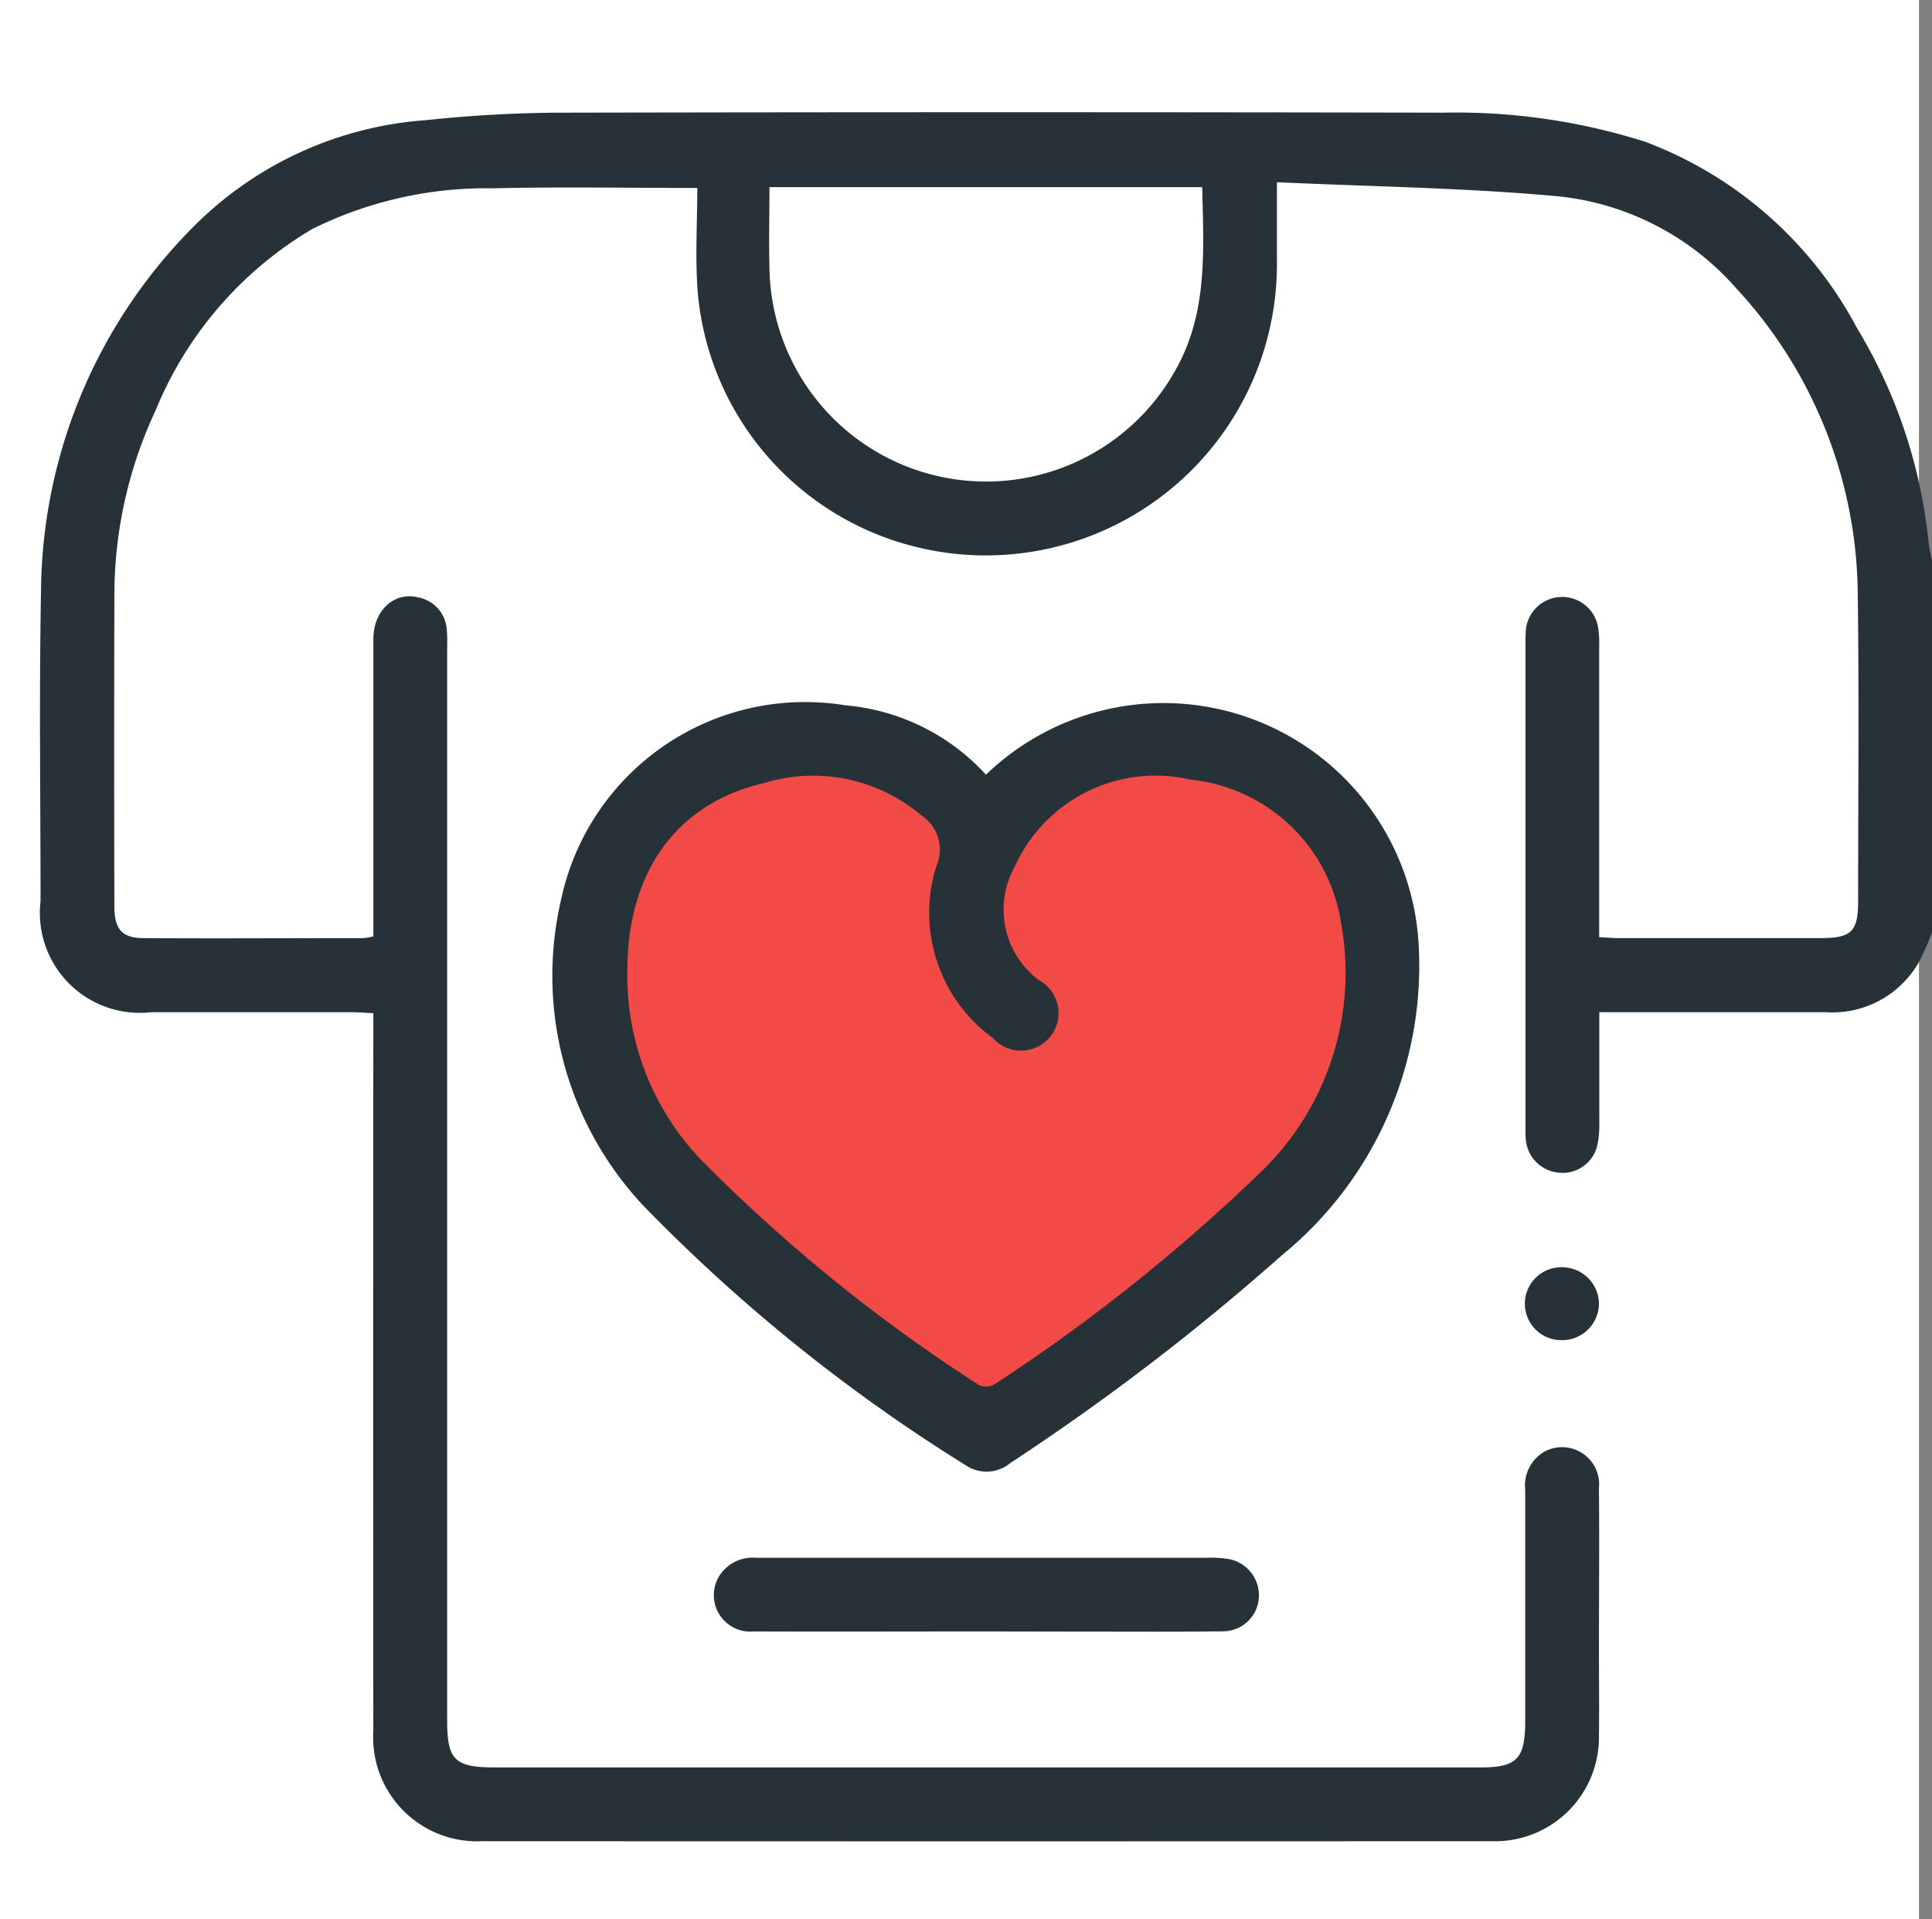 <svg xmlns="http://www.w3.org/2000/svg" width="48.326" height="48" viewBox="0 0 48.326 48"><rect x="0" y="0" width="48.326" height="48" fill="#808080" stroke="none"/><g id="Group_60884" data-name="Group 60884" transform="translate(-874 -922)"><rect id="Rectangle_44519" data-name="Rectangle 44519" width="48" height="48" transform="translate(874 922)" fill="#fff"></rect><g id="Group_52086" data-name="Group 52086" transform="translate(868.404 915.194)"><path id="Path_41046" data-name="Path 41046" d="M30.279,42.7s-9.79-5.3-9.725-10.133S22.941,25.2,26.9,25.7s3.641,2.329,3.641,2.329a4.133,4.133,0,0,1,5.035-2.39c3.887.836,6.056,5.01,4.542,7.572S36.568,40.955,30.279,42.7Z" transform="translate(-0.276 -0.314)" fill="#f24a46"></path><g id="Group_52085" data-name="Group 52085" transform="translate(6.596 9.614)"><g id="Group_52084" data-name="Group 52084"><path id="Path_41047" data-name="Path 41047" d="M53.922,30.129a6.861,6.861,0,0,1-.333.75,2.489,2.489,0,0,1-2.319,1.244c-1.694,0-3.388,0-5.081,0H45.6c0,.955,0,1.859,0,2.764a2.347,2.347,0,0,1-.057.593.89.89,0,0,1-.986.653.906.906,0,0,1-.795-.831c-.014-.137-.008-.276-.008-.415V22.967c0-.124,0-.247.006-.37a.912.912,0,0,1,1.8-.15,2.271,2.271,0,0,1,.037.5q0,3.373,0,6.745v.554c.174.009.322.023.47.023q2.541,0,5.082,0c.76,0,.925-.169.925-.92,0-2.556.025-5.113-.009-7.669a11.38,11.38,0,0,0-3.048-7.672,6.854,6.854,0,0,0-4.6-2.306c-2.262-.2-4.54-.231-6.881-.338,0,.74,0,1.349,0,1.958a7.283,7.283,0,0,1-9.424,7.054,7.207,7.207,0,0,1-5.063-6.254c-.068-.867-.011-1.745-.011-2.615-1.772,0-3.447-.031-5.121.009a9.792,9.792,0,0,0-4.507,1.016,9.4,9.4,0,0,0-3.918,4.53,10.9,10.9,0,0,0-1.035,4.7q-.01,3.857,0,7.715c0,.566.189.79.722.793,1.832.012,3.665,0,5.5,0a1.659,1.659,0,0,0,.257-.044V28.79c0-2,0-4,0-6.006,0-.7.511-1.177,1.1-1.04a.879.879,0,0,1,.737.834c.016.169.008.338.008.508V49.835c0,.992.188,1.177,1.19,1.177h24.67c.892,0,1.1-.217,1.106-1.124,0-1.94,0-3.881,0-5.821a.975.975,0,0,1,.5-.964.928.928,0,0,1,1.344.922c.013,1.355,0,2.71,0,4.065,0,.709.01,1.417,0,2.125a2.6,2.6,0,0,1-2.679,2.643q-12.635.006-25.271,0a2.6,2.6,0,0,1-2.707-2.751q-.007-8.685,0-17.371v-.588c-.2-.01-.361-.025-.523-.025-1.678,0-3.357,0-5.035,0A2.5,2.5,0,0,1,6.61,29.346c0-2.587-.037-5.175.012-7.761a13.052,13.052,0,0,1,3.936-9.23,9.109,9.109,0,0,1,5.7-2.544,32.881,32.881,0,0,1,3.5-.187q10.972-.022,21.944,0a15.639,15.639,0,0,1,5.05.729,9.978,9.978,0,0,1,5.292,4.654A12.838,12.838,0,0,1,53.839,20.4a3.988,3.988,0,0,0,.083.4ZM24.843,11.487c0,.709-.018,1.369,0,2.028a5.419,5.419,0,0,0,10.142,2.572c.831-1.444.715-3.01.683-4.6Z" transform="translate(-6.596 -9.614)" fill="#263238"></path><path id="Path_41048" data-name="Path 41048" d="M30.518,26.48a6.394,6.394,0,0,1,10.823,4.259,9.347,9.347,0,0,1-3.432,7.77,58.89,58.89,0,0,1-6.779,5.185.931.931,0,0,1-1.119.059,42.457,42.457,0,0,1-8.07-6.5,8.4,8.4,0,0,1-2.054-7.635A6.241,6.241,0,0,1,27,24.745,5.391,5.391,0,0,1,30.518,26.48Zm-8.971,4.908a6.672,6.672,0,0,0,1.79,4.669,40.676,40.676,0,0,0,7.01,5.692.439.439,0,0,0,.393-.027,44.855,44.855,0,0,0,6.6-5.253A6.911,6.911,0,0,0,39.4,30.194a4.242,4.242,0,0,0-3.76-3.589,3.864,3.864,0,0,0-4.4,2.17,2.206,2.206,0,0,0,.6,2.844.938.938,0,1,1-1.138,1.458,3.88,3.88,0,0,1-1.425-4.311,1.023,1.023,0,0,0-.373-1.267,4.189,4.189,0,0,0-3.95-.806C22.772,27.2,21.544,28.925,21.547,31.387Z" transform="translate(-6.855 -9.912)" fill="#263238"></path><path id="Path_41049" data-name="Path 41049" d="M30.606,48.34c-1.938,0-3.876.007-5.815,0a.912.912,0,0,1-.861-1.391.981.981,0,0,1,.9-.452c.722,0,1.446,0,2.169,0H36.1a3.035,3.035,0,0,1,.551.029.924.924,0,0,1,.775.947.9.9,0,0,1-.909.864c-1.169.015-2.338.007-3.507.007Z" transform="translate(-6.936 -10.343)" fill="#263238"></path><path id="Path_41050" data-name="Path 41050" d="M46.341,39.984a.92.92,0,0,1-.9.924.912.912,0,1,1-.028-1.823A.923.923,0,0,1,46.341,39.984Z" transform="translate(-7.346 -10.197)" fill="#263238"></path></g></g></g></g></svg>